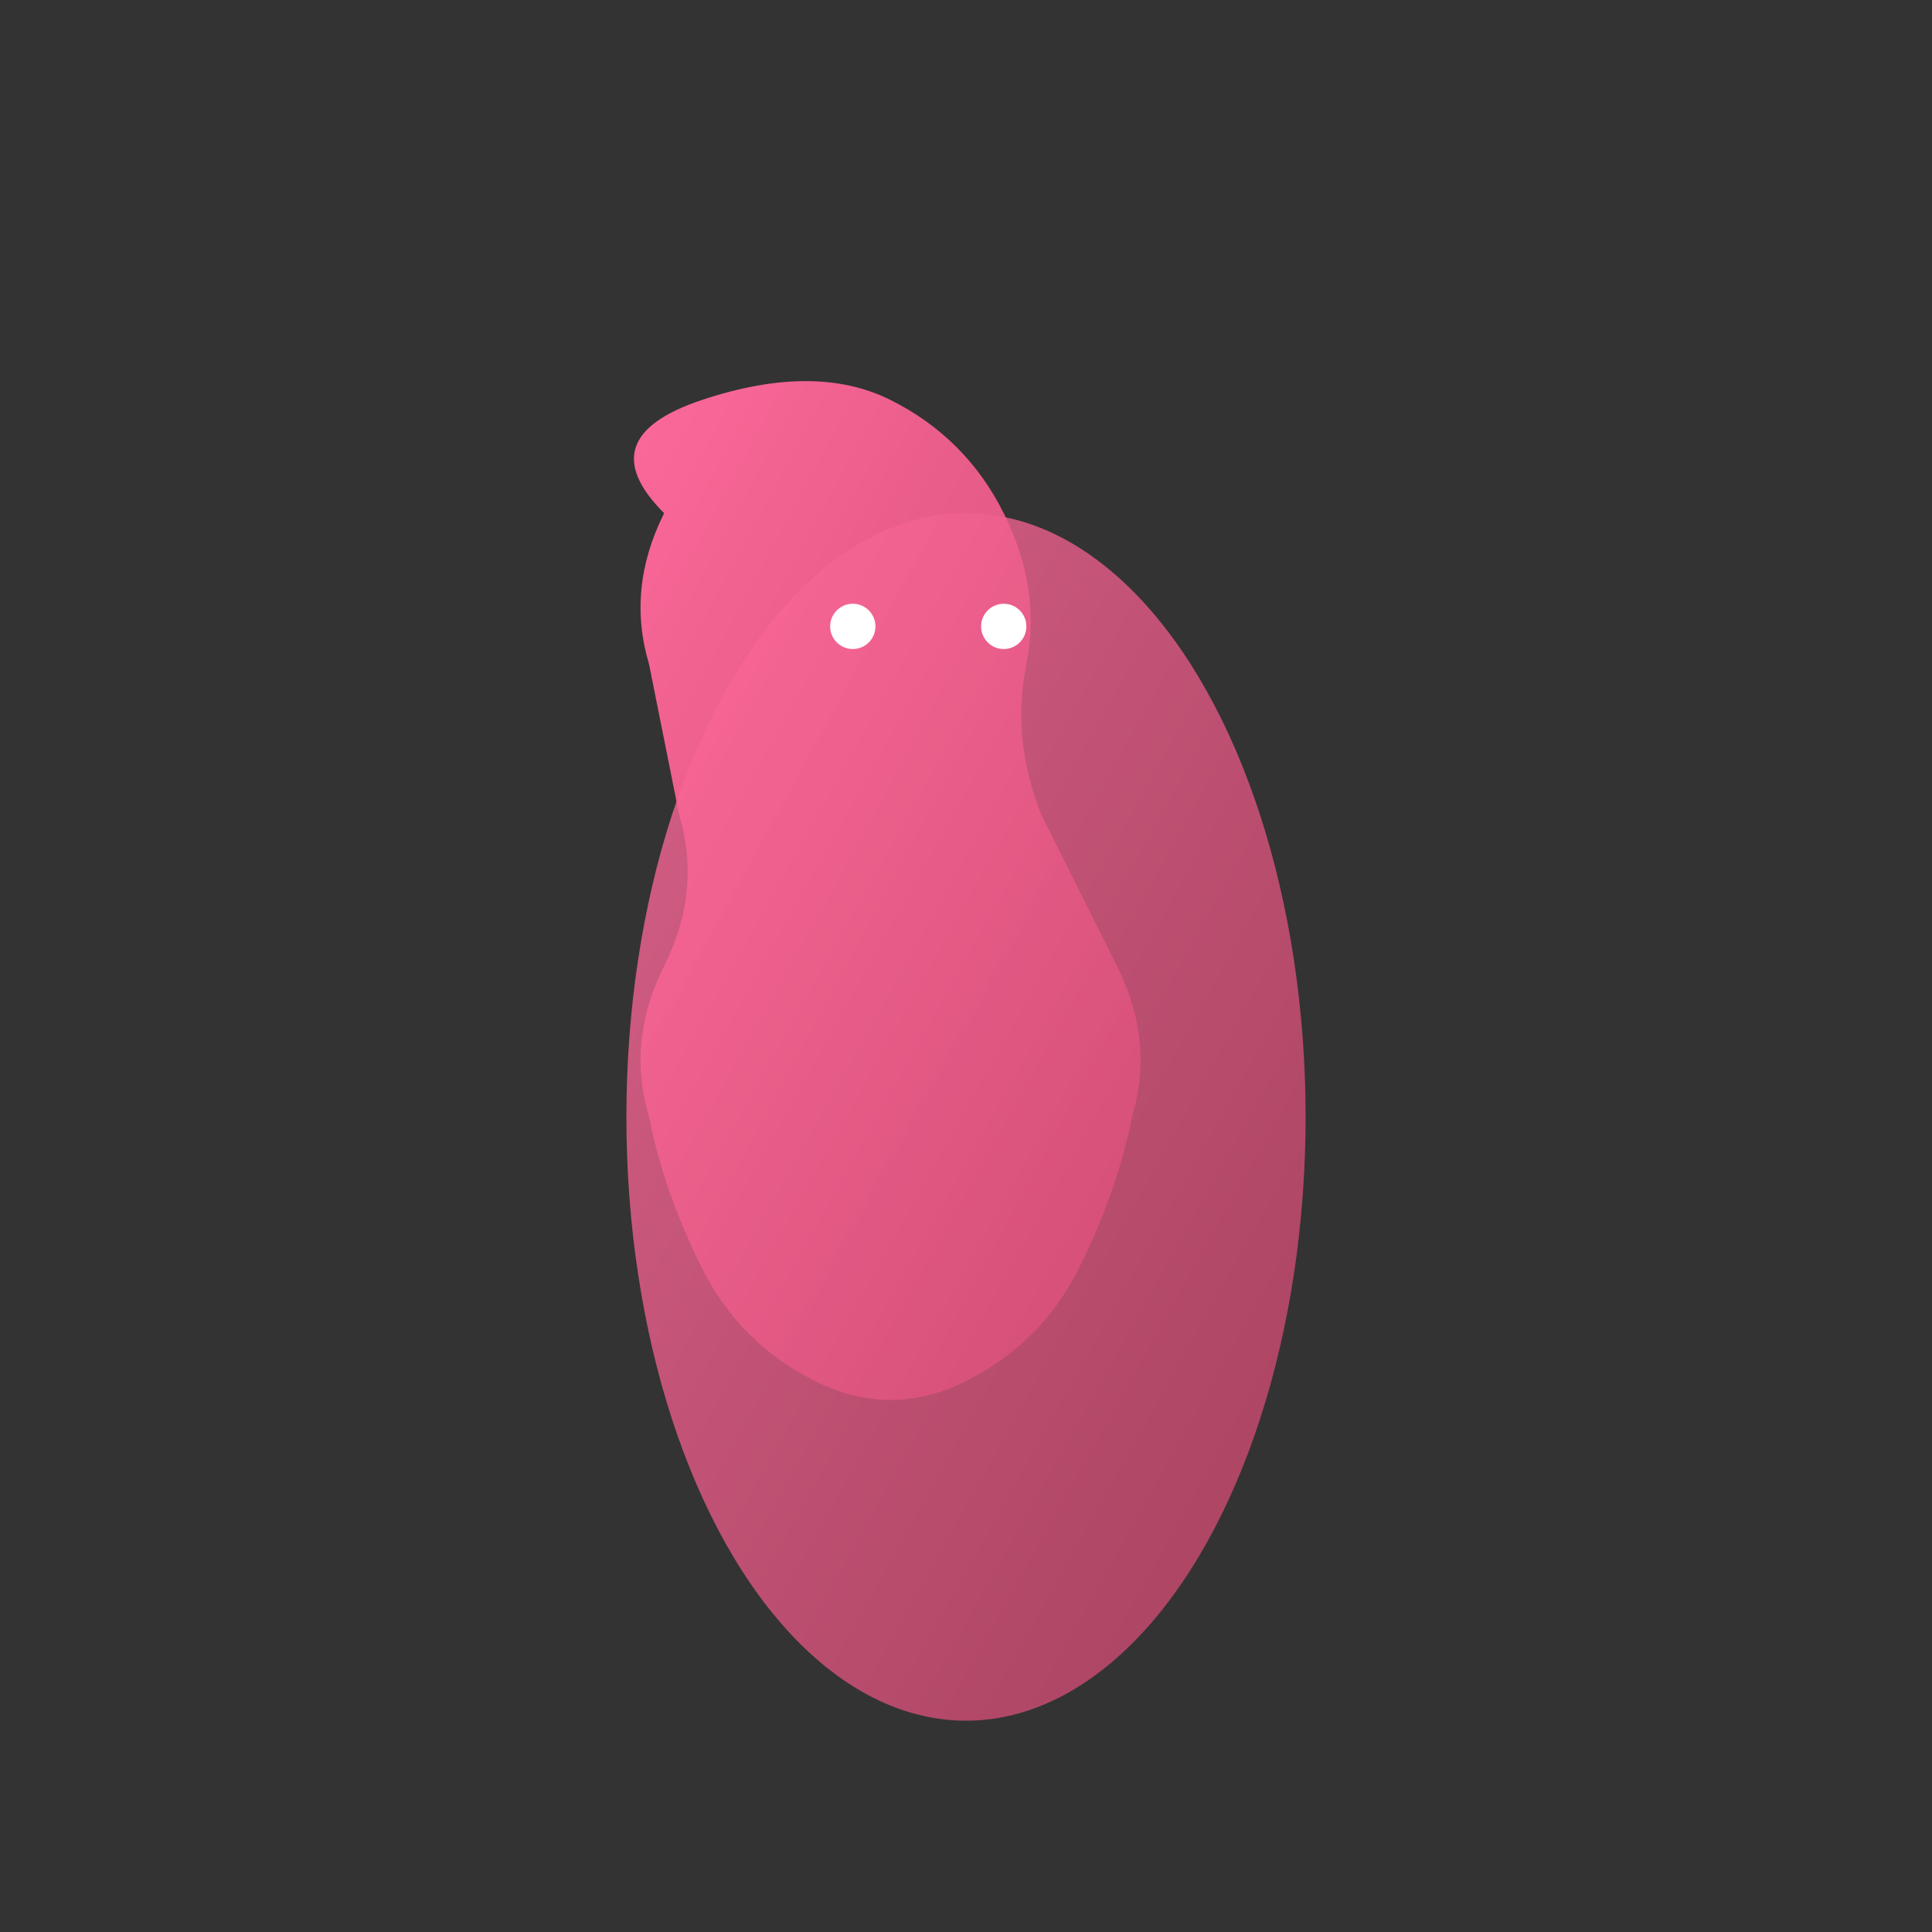 <?xml version="1.0" encoding="UTF-8"?>
<svg width="256" height="256" viewBox="0 0 256 256" xmlns="http://www.w3.org/2000/svg">
  <rect x="0" y="0" width="256" height="256" fill="#333333" stroke="none"/>
  <defs>
    <linearGradient id="grad1" x1="0%" y1="0%" x2="100%" y2="100%">
      <stop offset="0%" style="stop-color:#ff6b9d;stop-opacity:1" />
      <stop offset="100%" style="stop-color:#c44569;stop-opacity:1" />
    </linearGradient>
  </defs>
  <g transform="translate(128,128)">
    <path d="M-40,-60 Q-50,-70 -35,-75 Q-20,-80 -10,-75 Q0,-70 5,-60 Q10,-50 8,-40 Q6,-30 10,-20 Q15,-10 20,0 Q25,10 22,20 Q20,30 15,40 Q10,50 0,55 Q-10,60 -20,55 Q-30,50 -35,40 Q-40,30 -42,20 Q-45,10 -40,0 Q-35,-10 -38,-20 Q-40,-30 -42,-40 Q-45,-50 -40,-60 Z" fill="url(#grad1)"/>
    <ellipse cx="0" cy="20" rx="45" ry="80" fill="url(#grad1)" opacity="0.8"/>
    <circle cx="-15" cy="-45" r="3" fill="#fff"/>
    <circle cx="5" cy="-45" r="3" fill="#fff"/>
  </g>
</svg>